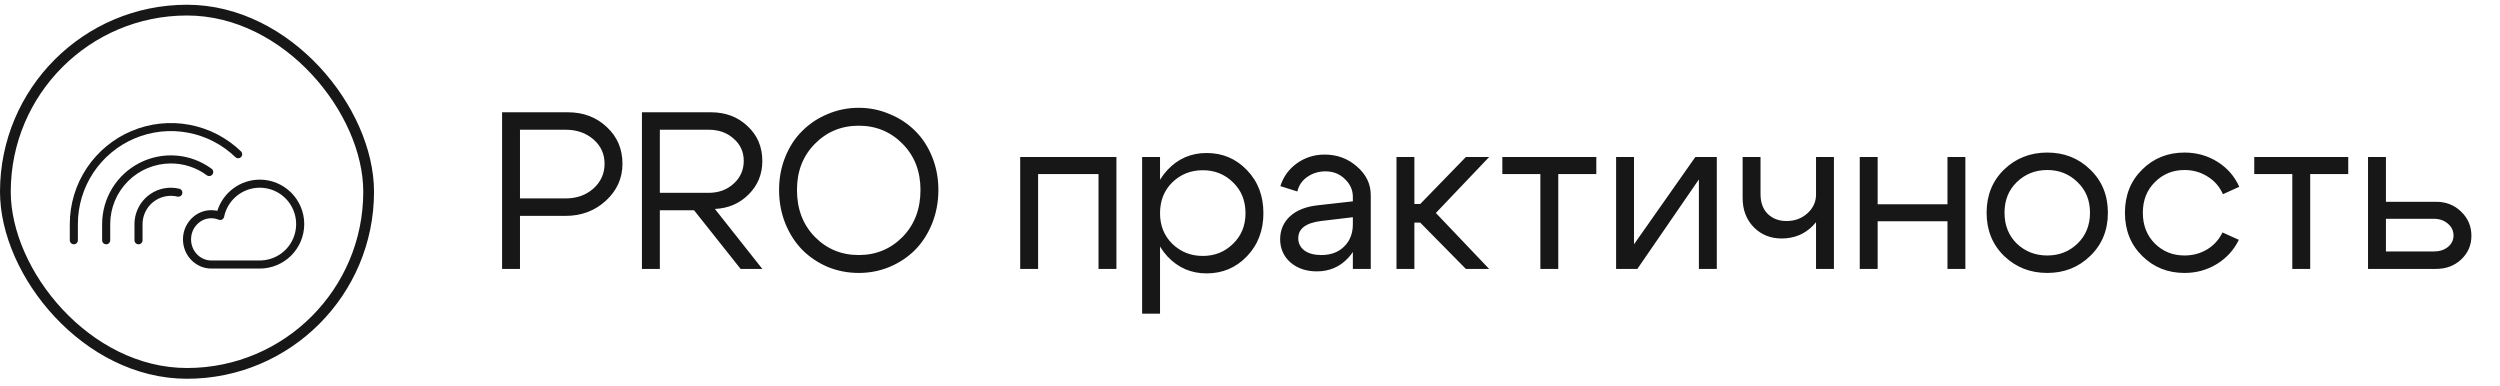 <?xml version="1.0" encoding="UTF-8"?> <svg xmlns="http://www.w3.org/2000/svg" width="324" height="50" viewBox="0 0 324 50" fill="none"><rect x="0.697" y="1.311" width="47.079" height="47.079" rx="23.54" stroke="#171717" stroke-width="1.394"></rect><path d="M33.666 23.28C32.439 23.283 31.244 23.677 30.256 24.404C29.267 25.131 28.535 26.153 28.166 27.324C27.908 27.266 27.645 27.237 27.38 27.237C25.358 27.237 23.713 28.94 23.713 31.021C23.713 33.102 25.358 34.804 27.38 34.804H33.666C35.195 34.804 36.66 34.197 37.741 33.117C38.822 32.036 39.429 30.57 39.429 29.042C39.429 27.514 38.822 26.048 37.741 24.968C36.66 23.887 35.195 23.28 33.666 23.28ZM33.666 33.757H27.38C25.94 33.757 24.761 32.53 24.761 31.021C24.761 29.512 25.94 28.285 27.38 28.285C27.708 28.284 28.032 28.348 28.335 28.472C28.406 28.502 28.483 28.515 28.56 28.511C28.637 28.507 28.712 28.486 28.78 28.45C28.849 28.414 28.908 28.363 28.954 28.301C29 28.239 29.032 28.168 29.047 28.093C29.227 27.219 29.651 26.415 30.269 25.772C30.887 25.13 31.675 24.676 32.542 24.463C33.408 24.251 34.316 24.288 35.162 24.571C36.008 24.854 36.755 25.371 37.319 26.062C37.883 26.753 38.239 27.59 38.346 28.476C38.453 29.361 38.307 30.258 37.924 31.064C37.542 31.87 36.939 32.55 36.185 33.027C35.431 33.503 34.558 33.757 33.666 33.757ZM10.093 29.042V31.137C10.093 31.276 10.038 31.41 9.94 31.508C9.841 31.606 9.708 31.661 9.569 31.661C9.43 31.661 9.297 31.606 9.199 31.508C9.101 31.41 9.045 31.276 9.045 31.137V29.042C9.046 26.468 9.805 23.95 11.227 21.805C12.65 19.659 14.674 17.981 17.046 16.979C19.417 15.977 22.031 15.697 24.561 16.172C27.091 16.648 29.425 17.859 31.271 19.653C31.355 19.753 31.398 19.88 31.394 20.01C31.389 20.14 31.335 20.264 31.244 20.357C31.153 20.45 31.031 20.506 30.901 20.513C30.771 20.521 30.643 20.48 30.542 20.398C28.843 18.747 26.695 17.633 24.367 17.195C22.039 16.757 19.633 17.016 17.451 17.938C15.268 18.861 13.407 20.406 12.098 22.381C10.789 24.356 10.092 26.673 10.093 29.042ZM22.142 21.184C20.058 21.187 18.061 22.015 16.588 23.488C15.115 24.962 14.286 26.959 14.284 29.042V31.137C14.284 31.276 14.229 31.41 14.13 31.508C14.032 31.606 13.899 31.661 13.76 31.661C13.621 31.661 13.488 31.606 13.39 31.508C13.291 31.41 13.236 31.276 13.236 31.137V29.042C13.236 27.396 13.692 25.782 14.554 24.379C15.416 22.977 16.649 21.841 18.118 21.097C19.587 20.353 21.232 20.031 22.873 20.166C24.514 20.301 26.085 20.889 27.412 21.863C27.469 21.902 27.518 21.954 27.556 22.013C27.594 22.072 27.619 22.138 27.631 22.207C27.642 22.276 27.64 22.347 27.623 22.415C27.607 22.484 27.577 22.548 27.536 22.604C27.494 22.661 27.442 22.708 27.381 22.744C27.321 22.78 27.254 22.803 27.185 22.813C27.115 22.822 27.045 22.818 26.977 22.799C26.909 22.781 26.846 22.749 26.791 22.706C25.444 21.713 23.814 21.18 22.142 21.184ZM23.623 25.086C23.607 25.153 23.579 25.216 23.539 25.273C23.499 25.329 23.448 25.377 23.39 25.413C23.331 25.45 23.266 25.474 23.198 25.485C23.13 25.497 23.06 25.494 22.993 25.479C22.454 25.35 21.894 25.345 21.353 25.464C20.812 25.583 20.306 25.823 19.871 26.166C19.436 26.509 19.085 26.946 18.843 27.444C18.601 27.942 18.475 28.488 18.475 29.042V31.137C18.475 31.276 18.419 31.41 18.321 31.508C18.223 31.606 18.09 31.661 17.951 31.661C17.812 31.661 17.679 31.606 17.58 31.508C17.482 31.41 17.427 31.276 17.427 31.137V29.042C17.427 27.792 17.924 26.593 18.808 25.708C19.692 24.824 20.891 24.327 22.142 24.327C22.51 24.329 22.877 24.373 23.235 24.458C23.369 24.491 23.485 24.575 23.558 24.692C23.631 24.81 23.654 24.951 23.623 25.086Z" fill="#171717"></path><path d="M73.306 16.813H67.39V25.716H73.306C74.737 25.716 75.936 25.291 76.902 24.44C77.869 23.57 78.352 22.497 78.352 21.221C78.352 19.945 77.869 18.891 76.902 18.06C75.936 17.229 74.737 16.813 73.306 16.813ZM73.306 27.978H67.39V34.851H65.07V14.551H73.596C75.607 14.551 77.289 15.189 78.642 16.465C79.996 17.722 80.672 19.307 80.672 21.221C80.672 23.096 79.957 24.691 78.526 26.006C77.096 27.321 75.356 27.978 73.306 27.978ZM91.837 16.813H85.515V24.991H91.837C93.132 24.991 94.215 24.595 95.085 23.802C95.955 23.009 96.39 22.023 96.39 20.844C96.39 19.684 95.955 18.727 95.085 17.973C94.234 17.2 93.152 16.813 91.837 16.813ZM92.649 27.079L98.797 34.851H95.984L89.952 27.253H85.515V34.851H83.195V14.551H92.127C94.041 14.551 95.626 15.15 96.883 16.349C98.159 17.528 98.797 19.036 98.797 20.873C98.797 22.574 98.207 24.015 97.028 25.194C95.849 26.373 94.389 27.002 92.649 27.079ZM103.287 24.614C103.287 27.089 104.06 29.119 105.607 30.704C107.153 32.27 109.048 33.053 111.291 33.053C113.533 33.053 115.428 32.27 116.975 30.704C118.521 29.119 119.295 27.089 119.295 24.614C119.295 22.197 118.521 20.206 116.975 18.64C115.428 17.074 113.533 16.291 111.291 16.291C109.048 16.291 107.153 17.074 105.607 18.64C104.06 20.206 103.287 22.197 103.287 24.614ZM100.967 24.614C100.967 23.087 101.237 21.656 101.779 20.322C102.32 18.988 103.055 17.867 103.983 16.958C104.911 16.03 106.003 15.305 107.26 14.783C108.536 14.242 109.879 13.971 111.291 13.971C112.702 13.971 114.036 14.242 115.293 14.783C116.569 15.305 117.671 16.03 118.599 16.958C119.527 17.867 120.261 18.988 120.803 20.322C121.344 21.656 121.615 23.087 121.615 24.614C121.615 26.161 121.344 27.611 120.803 28.964C120.261 30.298 119.527 31.439 118.599 32.386C117.671 33.314 116.569 34.049 115.293 34.59C114.036 35.112 112.702 35.373 111.291 35.373C109.879 35.373 108.536 35.112 107.26 34.59C106.003 34.049 104.911 33.314 103.983 32.386C103.055 31.439 102.32 30.298 101.779 28.964C101.237 27.611 100.967 26.161 100.967 24.614ZM144.688 20.351V34.851H142.368V22.555H134.538V34.851H132.218V20.351H144.688ZM148.02 20.351H150.34V40.651H148.02V20.351ZM151.935 23.628C150.872 24.672 150.34 26.006 150.34 27.63C150.34 29.235 150.872 30.559 151.935 31.603C153.018 32.647 154.333 33.169 155.879 33.169C157.426 33.169 158.731 32.647 159.794 31.603C160.877 30.559 161.418 29.235 161.418 27.63C161.418 26.006 160.877 24.672 159.794 23.628C158.731 22.584 157.426 22.062 155.879 22.062C154.333 22.062 153.018 22.584 151.935 23.628ZM151.297 33.227C149.925 31.738 149.238 29.873 149.238 27.63C149.238 25.368 149.925 23.502 151.297 22.033C152.67 20.564 154.362 19.829 156.372 19.829C158.441 19.829 160.181 20.564 161.592 22.033C163.023 23.502 163.738 25.368 163.738 27.63C163.738 29.873 163.023 31.738 161.592 33.227C160.181 34.696 158.441 35.431 156.372 35.431C154.362 35.431 152.67 34.696 151.297 33.227ZM175.33 28.152L171.183 28.645C169.23 28.896 168.254 29.641 168.254 30.878C168.254 31.535 168.524 32.067 169.066 32.473C169.607 32.86 170.332 33.053 171.241 33.053C172.478 33.053 173.464 32.686 174.199 31.951C174.953 31.216 175.33 30.25 175.33 29.051H176.345C176.345 30.81 175.803 32.27 174.721 33.43C173.638 34.59 172.285 35.17 170.661 35.17C169.288 35.17 168.147 34.783 167.239 34.01C166.349 33.217 165.905 32.202 165.905 30.965C165.924 29.786 166.349 28.809 167.181 28.036C168.031 27.263 169.201 26.789 170.69 26.615L175.33 26.093V25.513C175.33 24.624 174.982 23.85 174.286 23.193C173.609 22.536 172.778 22.207 171.792 22.207C170.902 22.207 170.11 22.449 169.414 22.932C168.737 23.415 168.312 24.044 168.138 24.817L165.934 24.121C166.32 22.903 167.036 21.917 168.08 21.163C169.143 20.409 170.342 20.032 171.676 20.032C173.3 20.032 174.701 20.554 175.881 21.598C177.06 22.623 177.65 23.85 177.65 25.281V34.851H175.33V28.152ZM180.985 34.851V20.351H183.305V26.441H184.059L189.975 20.351H192.991L186.089 27.601L192.991 34.851H189.975L184.059 28.848H183.305V34.851H180.985ZM206.882 20.351V22.555H201.952V34.851H199.632V22.555H194.702V20.351H206.882ZM222.497 34.851H220.177V23.251L212.202 34.851H209.447V20.351H211.767V31.661L219.713 20.351H222.497V34.851ZM237.677 20.351V34.851H235.357V20.351H237.677ZM228.165 20.351V25.165C228.165 26.248 228.474 27.098 229.093 27.717C229.731 28.336 230.543 28.645 231.529 28.645C232.592 28.645 233.491 28.316 234.226 27.659C234.98 26.982 235.357 26.17 235.357 25.223H236.575C236.575 26.789 236.033 28.133 234.951 29.254C233.868 30.356 232.515 30.907 230.891 30.907C229.46 30.907 228.261 30.424 227.295 29.457C226.328 28.471 225.845 27.205 225.845 25.658V20.351H228.165ZM241.024 34.851V20.351H243.344V26.47H252.392V20.351H254.712V34.851H252.392V28.674H243.344V34.851H241.024ZM261.38 23.599C260.316 24.624 259.785 25.948 259.785 27.572C259.785 29.196 260.316 30.53 261.38 31.574C262.462 32.599 263.777 33.111 265.324 33.111C266.87 33.111 268.175 32.599 269.239 31.574C270.321 30.53 270.863 29.196 270.863 27.572C270.863 25.948 270.321 24.624 269.239 23.599C268.175 22.555 266.87 22.033 265.324 22.033C263.777 22.033 262.462 22.555 261.38 23.599ZM259.727 33.169C258.219 31.7 257.465 29.834 257.465 27.572C257.465 25.31 258.219 23.444 259.727 21.975C261.254 20.506 263.12 19.771 265.324 19.771C267.528 19.771 269.384 20.506 270.892 21.975C272.419 23.444 273.183 25.31 273.183 27.572C273.183 29.834 272.419 31.7 270.892 33.169C269.384 34.638 267.528 35.373 265.324 35.373C263.12 35.373 261.254 34.638 259.727 33.169ZM279.278 23.599C278.234 24.624 277.712 25.948 277.712 27.572C277.712 29.196 278.234 30.53 279.278 31.574C280.322 32.599 281.598 33.111 283.106 33.111C284.188 33.111 285.165 32.85 286.035 32.328C286.905 31.806 287.572 31.071 288.036 30.124L290.153 31.081C289.515 32.396 288.567 33.44 287.311 34.213C286.054 34.986 284.652 35.373 283.106 35.373C280.94 35.373 279.113 34.638 277.625 33.169C276.136 31.7 275.392 29.834 275.392 27.572C275.392 25.31 276.136 23.444 277.625 21.975C279.113 20.506 280.94 19.771 283.106 19.771C284.672 19.771 286.093 20.167 287.369 20.96C288.645 21.753 289.592 22.835 290.211 24.208L288.094 25.165C287.649 24.179 286.982 23.415 286.093 22.874C285.203 22.313 284.208 22.033 283.106 22.033C281.598 22.033 280.322 22.555 279.278 23.599ZM304.332 20.351V22.555H299.402V34.851H297.082V22.555H292.152V20.351H304.332ZM315.423 28.355H309.217V32.589H315.423C316.158 32.589 316.767 32.396 317.25 32.009C317.734 31.603 317.975 31.11 317.975 30.53C317.975 29.911 317.734 29.399 317.25 28.993C316.767 28.568 316.158 28.355 315.423 28.355ZM315.713 26.151C317.009 26.151 318.091 26.576 318.961 27.427C319.851 28.278 320.295 29.322 320.295 30.559C320.295 31.777 319.851 32.802 318.961 33.633C318.091 34.445 317.009 34.851 315.713 34.851H306.897V20.351H309.217V26.151H315.713Z" fill="#171717"></path></svg> 